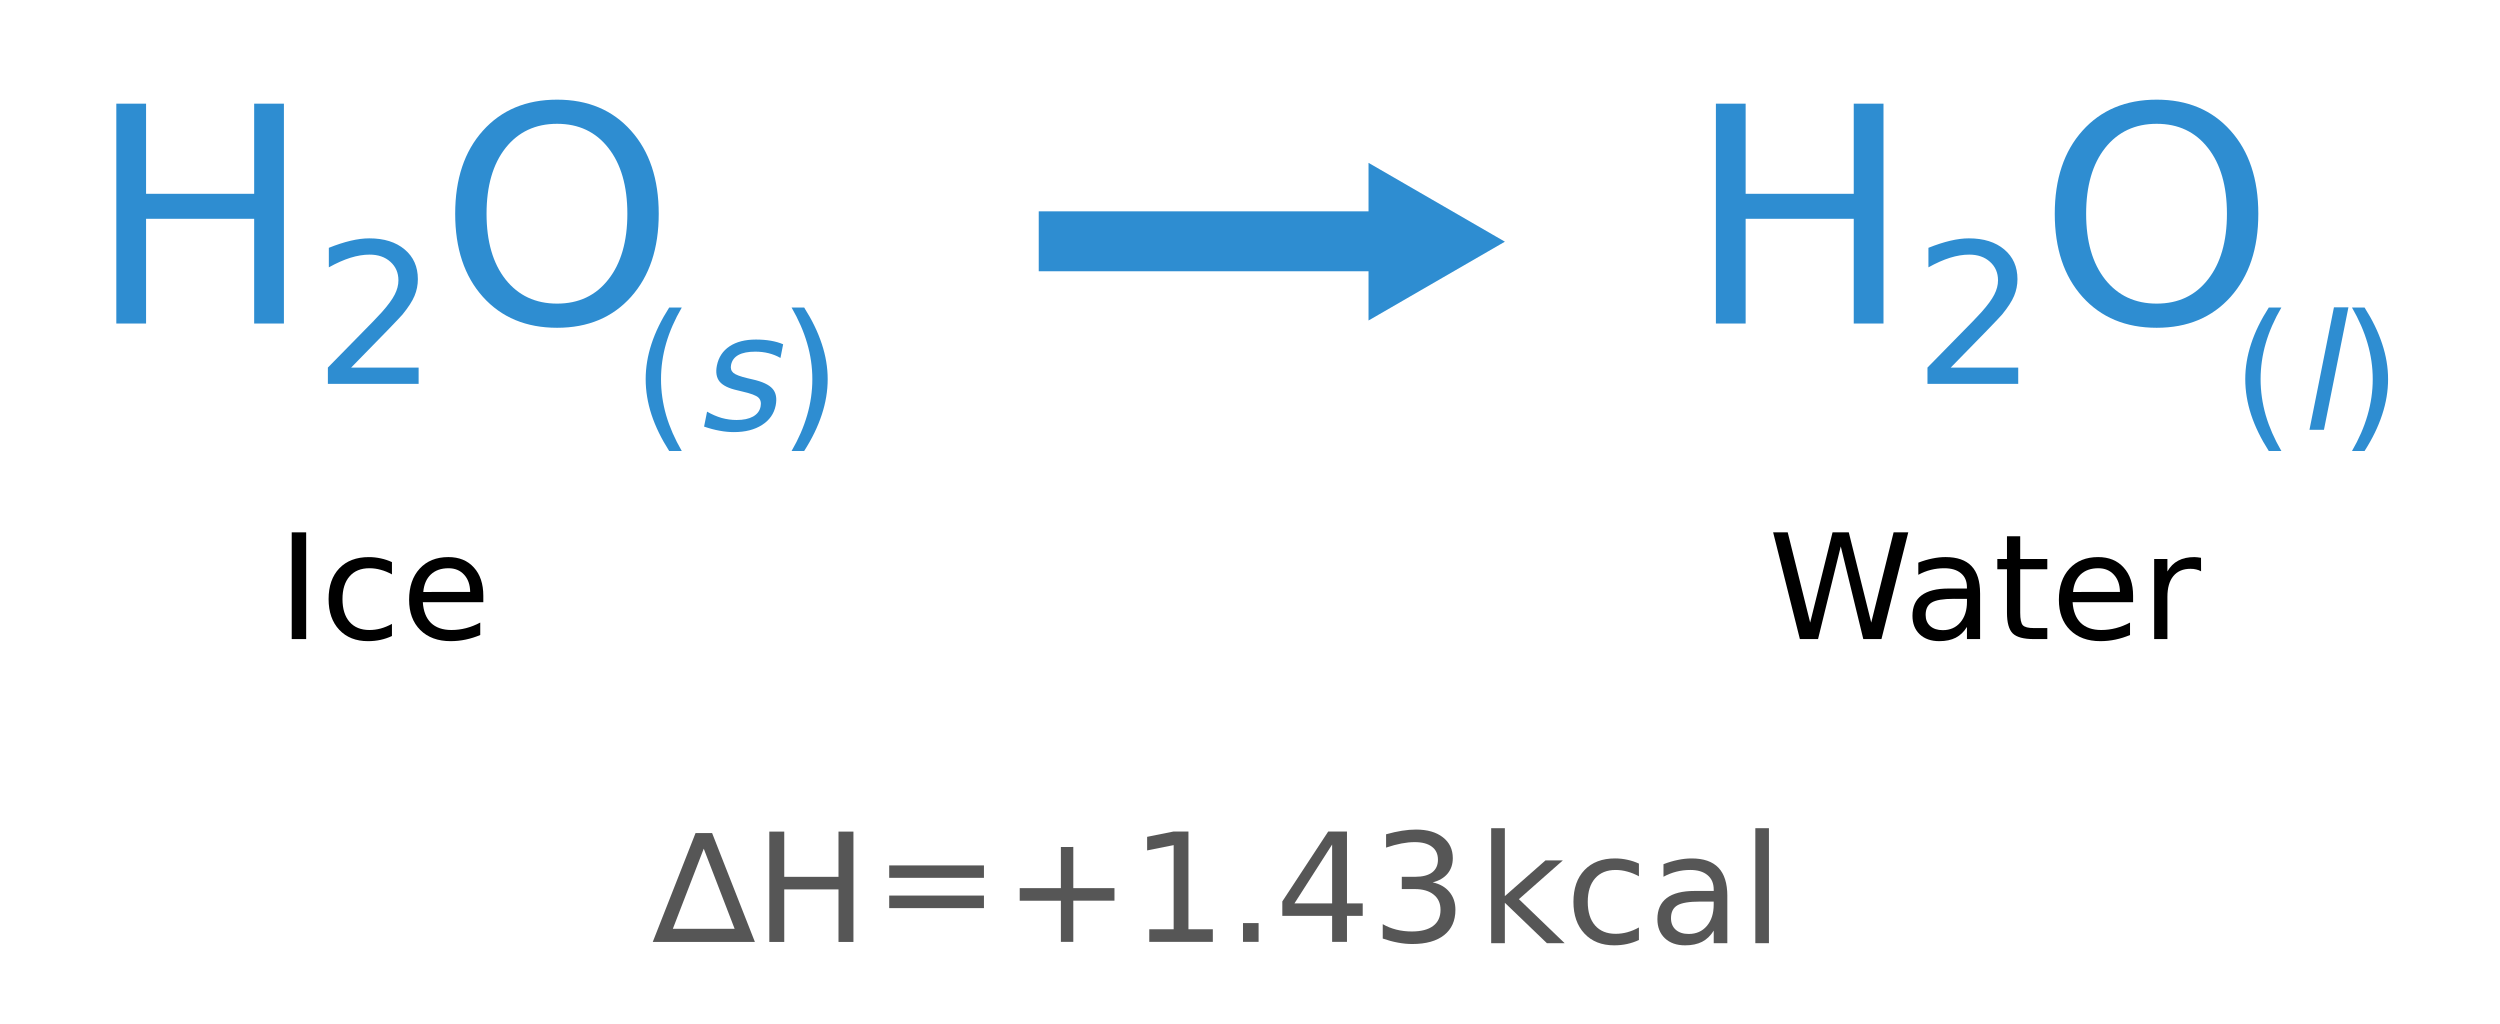 <?xml version="1.0" encoding="UTF-8" standalone="no"?>
<!-- Created with Inkscape (http://www.inkscape.org/) -->

<svg
   width="720"
   height="295"
   viewBox="0 0 190.499 78.052"
   version="1.1"
   id="svg5"
   inkscape:version="1.1.1 (eb90963e84, 2021-10-02)"
   sodipodi:docname="heat of fusion 1st image path.svg"
   xmlns:inkscape="http://www.inkscape.org/namespaces/inkscape"
   xmlns:sodipodi="http://sodipodi.sourceforge.net/DTD/sodipodi-0.dtd"
   xmlns="http://www.w3.org/2000/svg"
   xmlns:svg="http://www.w3.org/2000/svg">
  <sodipodi:namedview
     id="namedview7"
     pagecolor="#ffffff"
     bordercolor="#999999"
     borderopacity="1"
     inkscape:pageshadow="0"
     inkscape:pageopacity="0"
     inkscape:pagecheckerboard="0"
     inkscape:document-units="px"
     showgrid="false"
     units="px"
     inkscape:snap-global="false"
     inkscape:zoom="0.75098906"
     inkscape:cx="325.57065"
     inkscape:cy="85.220948"
     inkscape:window-width="1920"
     inkscape:window-height="1015"
     inkscape:window-x="0"
     inkscape:window-y="28"
     inkscape:window-maximized="1"
     inkscape:current-layer="layer1" />
  <defs
     id="defs2">
    <marker
       style="overflow:visible"
       id="TriangleOutM"
       refX="0"
       refY="0"
       orient="auto"
       inkscape:stockid="TriangleOutM"
       inkscape:isstock="true">
      <path
         transform="scale(0.4)"
         style="fill:context-stroke;fill-rule:evenodd;stroke:context-stroke;stroke-width:1pt"
         d="M 5.77,0 -2.88,5 V -5 Z"
         id="path73730" />
    </marker>
    <marker
       style="overflow:visible"
       id="marker73863"
       refX="0"
       refY="0"
       orient="auto"
       inkscape:stockid="Arrow2Mstart"
       inkscape:isstock="true">
      <path
         transform="scale(0.6)"
         d="M 8.719,4.034 -2.207,0.016 8.719,-4.002 c -1.745,2.372 -1.735,5.617 -6e-7,8.035 z"
         style="fill:context-stroke;fill-rule:evenodd;stroke:context-stroke;stroke-width:0.625;stroke-linejoin:round"
         id="path73861" />
    </marker>
    <marker
       style="overflow:visible"
       id="Arrow2Mstart"
       refX="0"
       refY="0"
       orient="auto"
       inkscape:stockid="Arrow2Mstart"
       inkscape:isstock="true">
      <path
         transform="scale(0.6)"
         d="M 8.719,4.034 -2.207,0.016 8.719,-4.002 c -1.745,2.372 -1.735,5.617 -6e-7,8.035 z"
         style="fill:context-stroke;fill-rule:evenodd;stroke:context-stroke;stroke-width:0.625;stroke-linejoin:round"
         id="path73609" />
    </marker>
    <marker
       style="overflow:visible"
       id="Arrow2Lstart"
       refX="0"
       refY="0"
       orient="auto"
       inkscape:stockid="Arrow2Lstart"
       inkscape:isstock="true">
      <path
         transform="matrix(1.1,0,0,1.1,1.1,0)"
         d="M 8.719,4.034 -2.207,0.016 8.719,-4.002 c -1.745,2.372 -1.735,5.617 -6e-7,8.035 z"
         style="fill:context-stroke;fill-rule:evenodd;stroke:context-stroke;stroke-width:0.625;stroke-linejoin:round"
         id="path73603" />
    </marker>
  </defs>
  <g
     inkscape:label="Layer 1"
     inkscape:groupmode="layer"
     id="layer1">
    <g
       id="g60233" />
    <g
       id="g119540">
      <g
         aria-label="H2O"
         id="text9369"
         style="font-size:22.984px;fill:#2e8dd1;stroke-width:0.575">
        <path
           d="m 8.863,7.897 h 2.267 v 6.868 h 8.237 V 7.897 h 2.267 v 16.755 h -2.267 v -7.979 h -8.237 v 7.979 H 8.863 Z"
           style="-inkscape-font-specification:sans-serif"
           id="path894" />
        <path
           d="m 26.756,28.009 h 5.143 v 1.24 h -6.915 v -1.24 q 0.839,-0.868 2.283,-2.327 1.452,-1.466 1.824,-1.889 0.708,-0.795 0.985,-1.342 0.284,-0.554 0.284,-1.087 0,-0.868 -0.613,-1.415 -0.605,-0.547 -1.583,-0.547 -0.693,0 -1.466,0.241 -0.766,0.241 -1.641,0.729 v -1.488 q 0.89,-0.357 1.663,-0.54 0.773,-0.182 1.415,-0.182 1.692,0 2.699,0.846 1.007,0.846 1.007,2.261 0,0.671 -0.255,1.277 -0.248,0.598 -0.912,1.415 -0.182,0.212 -1.16,1.225 -0.977,1.007 -2.757,2.823 z"
           id="path896" />
        <path
           d="m 42.451,9.434 q -2.469,0 -3.928,1.84 -1.448,1.84 -1.448,5.016 0,3.165 1.448,5.005 1.459,1.84 3.928,1.84 2.469,0 3.905,-1.84 1.448,-1.84 1.448,-5.005 0,-3.176 -1.448,-5.016 -1.436,-1.84 -3.905,-1.84 z m 0,-1.84 q 3.524,0 5.634,2.368 2.11,2.357 2.11,6.329 0,3.962 -2.11,6.329 -2.11,2.357 -5.634,2.357 -3.535,0 -5.656,-2.357 -2.11,-2.357 -2.11,-6.329 0,-3.973 2.11,-6.329 2.121,-2.368 5.656,-2.368 z"
           style="-inkscape-font-specification:sans-serif"
           id="path898" />
      </g>
      <g
         aria-label="(s)"
         id="text13689"
         style="font-size:12.28px;fill:#2e8dd1;stroke-width:0.307">
        <path
           d="m 51.952,23.432 q -0.803,1.379 -1.193,2.728 -0.39,1.349 -0.39,2.734 0,1.385 0.39,2.746 0.396,1.355 1.193,2.728 H 50.993 q -0.899,-1.409 -1.349,-2.77 -0.444,-1.361 -0.444,-2.704 0,-1.337 0.444,-2.692 0.444,-1.355 1.349,-2.77 z"
           style="-inkscape-font-specification:sans-serif"
           id="path907" />
        <path
           d="m 59.675,26.233 -0.204,1.043 Q 59.052,27.036 58.572,26.916 q -0.48,-0.12 -1.019,-0.12 -0.821,0 -1.283,0.252 -0.462,0.252 -0.564,0.756 -0.078,0.384 0.174,0.606 0.252,0.216 1.097,0.414 l 0.36,0.084 q 1.127,0.252 1.529,0.714 0.402,0.456 0.24,1.277 -0.186,0.935 -1.037,1.481 -0.851,0.546 -2.147,0.546 -0.54,0 -1.103,-0.108 -0.564,-0.102 -1.169,-0.312 l 0.228,-1.139 q 0.552,0.318 1.109,0.48 0.564,0.156 1.145,0.156 0.779,0 1.253,-0.264 0.474,-0.27 0.57,-0.756 0.09,-0.45 -0.168,-0.69 -0.252,-0.24 -1.235,-0.462 l -0.366,-0.09 q -0.977,-0.216 -1.349,-0.66 -0.366,-0.45 -0.21,-1.229 0.192,-0.947 0.965,-1.463 0.773,-0.516 2.009,-0.516 0.612,0 1.133,0.09 0.522,0.09 0.941,0.27 z"
           style="-inkscape-font-specification:'sans-serif Italic'"
           id="path909" />
        <path
           d="m 60.317,23.432 h 0.959 q 0.899,1.415 1.343,2.77 0.45,1.355 0.45,2.692 0,1.343 -0.45,2.704 -0.444,1.361 -1.343,2.77 h -0.959 q 0.797,-1.373 1.187,-2.728 0.396,-1.361 0.396,-2.746 0,-1.385 -0.396,-2.734 -0.39,-1.349 -1.187,-2.728 z"
           style="-inkscape-font-specification:sans-serif"
           id="path911" />
      </g>
    </g>
    <g
       aria-label="Ice"
       id="text37655"
       style="font-size:11.156px;stroke-width:0.629">
      <path
         d="m 22.229,40.565 h 1.1 v 8.133 h -1.1 z"
         style="-inkscape-font-specification:sans-serif"
         id="path920" />
      <path
         d="m 29.866,42.831 v 0.937 q -0.425,-0.234 -0.855,-0.349 -0.425,-0.12 -0.861,-0.12 -0.975,0 -1.514,0.621 -0.539,0.616 -0.539,1.732 0,1.117 0.539,1.738 0.539,0.616 1.514,0.616 0.436,0 0.861,-0.114 0.43,-0.12 0.855,-0.354 v 0.926 q -0.419,0.196 -0.872,0.294 -0.447,0.098 -0.953,0.098 -1.378,0 -2.19,-0.866 -0.812,-0.866 -0.812,-2.337 0,-1.493 0.817,-2.348 0.823,-0.855 2.25,-0.855 0.463,0 0.904,0.098 0.441,0.093 0.855,0.283 z"
         style="-inkscape-font-specification:sans-serif"
         id="path922" />
      <path
         d="m 36.828,45.397 v 0.49 h -4.609 q 0.065,1.035 0.621,1.58 0.561,0.539 1.558,0.539 0.577,0 1.117,-0.142 0.545,-0.142 1.079,-0.425 v 0.948 q -0.539,0.229 -1.106,0.349 -0.567,0.12 -1.149,0.12 -1.46,0 -2.315,-0.85 -0.85,-0.85 -0.85,-2.299 0,-1.498 0.806,-2.375 0.812,-0.882 2.184,-0.882 1.231,0 1.945,0.795 0.719,0.79 0.719,2.152 z M 35.826,45.103 q -0.011,-0.823 -0.463,-1.313 -0.447,-0.49 -1.188,-0.49 -0.839,0 -1.346,0.474 -0.501,0.474 -0.577,1.335 z"
         style="-inkscape-font-specification:sans-serif"
         id="path924" />
    </g>
    <g
       id="g119548">
      <g
         aria-label="H2O"
         id="text64888"
         style="font-size:22.984px;fill:#2e8dd1;stroke-width:0.575">
        <path
           d="m 130.751,7.897 h 2.267 v 6.868 h 8.237 V 7.897 h 2.267 v 16.755 h -2.267 v -7.979 H 133.018 v 7.979 h -2.267 z"
           style="-inkscape-font-specification:sans-serif"
           id="path933" />
        <path
           d="m 148.645,28.009 h 5.143 v 1.24 h -6.915 v -1.24 q 0.839,-0.868 2.283,-2.327 1.452,-1.466 1.824,-1.889 0.708,-0.795 0.985,-1.342 0.284,-0.554 0.284,-1.087 0,-0.868 -0.613,-1.415 -0.605,-0.547 -1.583,-0.547 -0.693,0 -1.466,0.241 -0.766,0.241 -1.641,0.729 v -1.488 q 0.89,-0.357 1.663,-0.54 0.773,-0.182 1.415,-0.182 1.692,0 2.699,0.846 1.007,0.846 1.007,2.261 0,0.671 -0.255,1.277 -0.248,0.598 -0.912,1.415 -0.182,0.212 -1.16,1.225 -0.977,1.007 -2.757,2.823 z"
           id="path935" />
        <path
           d="m 164.339,9.434 q -2.469,0 -3.928,1.84 -1.448,1.84 -1.448,5.016 0,3.165 1.448,5.005 1.459,1.84 3.928,1.84 2.469,0 3.905,-1.84 1.448,-1.84 1.448,-5.005 0,-3.176 -1.448,-5.016 -1.436,-1.84 -3.905,-1.84 z m 0,-1.84 q 3.524,0 5.634,2.368 2.11,2.357 2.11,6.329 0,3.962 -2.11,6.329 -2.11,2.357 -5.634,2.357 -3.535,0 -5.656,-2.357 -2.11,-2.357 -2.11,-6.329 0,-3.973 2.11,-6.329 2.121,-2.368 5.656,-2.368 z"
           style="-inkscape-font-specification:sans-serif"
           id="path937" />
      </g>
      <g
         aria-label="(l)"
         id="text64894"
         style="font-size:12.28px;fill:#2e8dd1;stroke-width:0.307">
        <path
           d="m 173.841,23.432 q -0.803,1.379 -1.193,2.728 -0.39,1.349 -0.39,2.734 0,1.385 0.39,2.746 0.396,1.355 1.193,2.728 h -0.959 q -0.899,-1.409 -1.349,-2.77 -0.444,-1.361 -0.444,-2.704 0,-1.337 0.444,-2.692 0.444,-1.355 1.349,-2.77 z"
           style="-inkscape-font-specification:sans-serif"
           id="path946" />
        <path
           d="m 177.846,23.42 h 1.103 l -1.865,9.33 h -1.103 z"
           style="-inkscape-font-specification:'sans-serif Italic'"
           id="path948" />
        <path
           d="m 179.219,23.432 h 0.959 q 0.899,1.415 1.343,2.77 0.45,1.355 0.45,2.692 0,1.343 -0.45,2.704 -0.444,1.361 -1.343,2.77 h -0.959 q 0.797,-1.373 1.187,-2.728 0.396,-1.361 0.396,-2.746 0,-1.385 -0.396,-2.734 -0.39,-1.349 -1.187,-2.728 z"
           style="-inkscape-font-specification:sans-serif"
           id="path950" />
      </g>
    </g>
    <g
       aria-label="Water"
       id="text67712"
       style="font-size:11.156px;stroke-width:0.629">
      <path
         d="m 135.113,40.565 h 1.111 l 1.711,6.875 1.705,-6.875 h 1.237 l 1.711,6.875 1.705,-6.875 h 1.117 l -2.043,8.133 h -1.384 l -1.716,-7.06 -1.732,7.06 h -1.384 z"
         style="-inkscape-font-specification:sans-serif"
         id="path959" />
      <path
         d="m 148.884,45.631 q -1.215,0 -1.683,0.278 -0.468,0.278 -0.468,0.948 0,0.534 0.349,0.85 0.354,0.311 0.959,0.311 0.833,0 1.335,-0.588 0.507,-0.594 0.507,-1.574 v -0.223 z m 1.999,-0.414 v 3.481 h -1.002 V 47.772 q -0.343,0.556 -0.855,0.823 -0.512,0.261 -1.253,0.261 -0.937,0 -1.493,-0.523 -0.55,-0.528 -0.55,-1.411 0,-1.03 0.686,-1.553 0.692,-0.523 2.059,-0.523 h 1.405 v -0.098 q 0,-0.692 -0.458,-1.068 -0.452,-0.381 -1.275,-0.381 -0.523,0 -1.019,0.125 -0.496,0.125 -0.953,0.376 v -0.926 q 0.55,-0.212 1.068,-0.316 0.518,-0.109 1.008,-0.109 1.324,0 1.977,0.686 0.654,0.686 0.654,2.081 z"
         style="-inkscape-font-specification:sans-serif"
         id="path961" />
      <path
         d="m 153.939,40.865 v 1.732 h 2.065 v 0.779 h -2.065 v 3.312 q 0,0.746 0.202,0.959 0.207,0.212 0.833,0.212 h 1.03 v 0.839 h -1.03 q -1.16,0 -1.602,-0.43 -0.441,-0.436 -0.441,-1.58 V 43.376 h -0.735 v -0.779 h 0.735 v -1.732 z"
         style="-inkscape-font-specification:sans-serif"
         id="path963" />
      <path
         d="m 162.541,45.397 v 0.49 h -4.609 q 0.065,1.035 0.621,1.58 0.561,0.539 1.558,0.539 0.577,0 1.117,-0.142 0.545,-0.142 1.079,-0.425 v 0.948 q -0.539,0.229 -1.106,0.349 -0.567,0.12 -1.149,0.12 -1.46,0 -2.315,-0.85 -0.85,-0.85 -0.85,-2.299 0,-1.498 0.806,-2.375 0.812,-0.882 2.184,-0.882 1.231,0 1.945,0.795 0.719,0.79 0.719,2.152 z m -1.002,-0.294 q -0.011,-0.823 -0.463,-1.313 -0.447,-0.49 -1.188,-0.49 -0.839,0 -1.346,0.474 -0.501,0.474 -0.577,1.335 z"
         style="-inkscape-font-specification:sans-serif"
         id="path965" />
      <path
         d="m 167.721,43.534 q -0.169,-0.098 -0.37,-0.142 -0.196,-0.049 -0.436,-0.049 -0.85,0 -1.307,0.556 -0.452,0.55 -0.452,1.585 v 3.214 h -1.008 v -6.101 h 1.008 v 0.948 q 0.316,-0.556 0.823,-0.823 0.507,-0.272 1.231,-0.272 0.104,0 0.229,0.016 0.125,0.011 0.278,0.038 z"
         style="-inkscape-font-specification:sans-serif"
         id="path967" />
    </g>
    <g
       id="g77470"
       transform="matrix(1.213,0,0,1.213,1.267,-6.103)">
      <path
         style="color:#000000;fill:#2e8dd1;fill-opacity:1;stroke:none;stroke-width:0.578;stroke-opacity:0.95;-inkscape-stroke:none"
         d="m 64.208,18.308 v 3.764 h 21.26 v -3.764 z"
         id="path73909" />
      <g
         id="g73899"
         transform="matrix(0.309,0,0,0.309,56.438,12.049)"
         style="fill:#2e8dd1;fill-opacity:1;stroke:none;stroke-opacity:0.95">
        <g
           id="path73901"
           style="fill:#2e8dd1;fill-opacity:1;stroke:none;stroke-opacity:0.95">
          <path
             style="color:#000000;fill:#2e8dd1;fill-opacity:1;fill-rule:evenodd;stroke:none;stroke-width:2.603pt;stroke-opacity:0.95;-inkscape-stroke:none"
             d="m 116.447,26.422 -22.52,13.018 v -26.035 z"
             id="path73905" />
          <path
             style="color:#000000;fill:#2e8dd1;fill-opacity:1;fill-rule:evenodd;stroke:none;stroke-opacity:0.95;-inkscape-stroke:none"
             d="m 92.191,10.396 v 32.051 l 27.725,-16.025 -2.602,-1.502 z m 3.471,6.016 17.318,10.01 -17.318,10.01 z"
             id="path73907" />
        </g>
      </g>
    </g>
    <g
       id="g98028"
       transform="matrix(1.213,0,0,1.213,-140.752,45.064)"
       style="fill:#565656">
      <g
         aria-label="∆H"
         id="text77476"
         style="font-size:9.508px;stroke-width:0.238">
        <path
           d="m 160.245,16.162 -1.941,5.033 h 3.881 z m -0.515,-0.98 H 160.77 l 2.688,6.839 h -6.416 z"
           id="path986" />
        <path
           d="m 164.364,15.09 h 0.938 v 2.841 h 3.408 v -2.841 h 0.938 v 6.932 h -0.938 v -3.301 h -3.408 v 3.301 h -0.938 z"
           id="path988" />
      </g>
      <g
         aria-label="="
         id="text87226"
         style="font-size:9.508px;stroke-width:0.238">
        <path
           d="m 171.895,17.214 h 5.952 v 0.78 h -5.952 z m 0,1.894 h 5.952 v 0.789 h -5.952 z"
           id="path995" />
      </g>
      <g
         aria-label="+1.43"
         id="text91672"
         style="font-size:9.508px;stroke-width:0.238">
        <path
           d="m 183.46,16.055 v 2.586 h 2.586 v 0.789 h -2.586 v 2.586 h -0.78 V 19.431 h -2.586 v -0.789 h 2.586 v -2.586 z"
           id="path1000" />
        <path
           d="m 188.233,21.227 h 1.532 v -5.288 l -1.667,0.334 v -0.854 l 1.657,-0.334 h 0.938 v 6.142 h 1.532 v 0.789 h -3.993 z"
           id="path1002" />
        <path
           d="m 194.12,20.837 h 0.98 v 1.179 h -0.98 z"
           id="path1004" />
        <path
           d="m 199.719,15.902 -2.368,3.7 h 2.368 z m -0.246,-0.817 h 1.179 v 4.517 h 0.989 v 0.78 h -0.989 v 1.634 h -0.933 v -1.634 h -3.129 v -0.905 z"
           id="path1006" />
        <path
           d="m 206.034,18.279 q 0.673,0.144 1.049,0.599 0.381,0.455 0.381,1.124 0,1.026 -0.706,1.588 -0.706,0.562 -2.006,0.562 -0.436,0 -0.901,-0.088 -0.46,-0.084 -0.952,-0.255 v -0.905 q 0.39,0.227 0.854,0.344 0.464,0.116 0.97,0.116 0.882,0 1.342,-0.348 0.464,-0.348 0.464,-1.012 0,-0.613 -0.432,-0.956 -0.427,-0.348 -1.193,-0.348 h -0.808 v -0.771 h 0.845 q 0.692,0 1.059,-0.274 0.367,-0.279 0.367,-0.799 0,-0.534 -0.381,-0.817 -0.376,-0.288 -1.082,-0.288 -0.385,0 -0.826,0.084 -0.441,0.084 -0.97,0.26 v -0.836 q 0.534,-0.149 0.998,-0.223 0.469,-0.074 0.882,-0.074 1.068,0 1.69,0.487 0.622,0.483 0.622,1.309 0,0.576 -0.33,0.975 -0.33,0.395 -0.938,0.548 z"
           id="path1008" />
      </g>
      <g
         aria-label="kcal "
         id="text94502"
         style="font-size:9.508px;stroke-width:0.238">
        <path
           d="m 209.711,14.876 h 0.859 v 4.267 l 2.549,-2.242 h 1.091 l -2.758,2.433 2.874,2.767 h -1.114 l -2.642,-2.54 v 2.54 h -0.859 z"
           id="path1021" />
        <path
           d="m 218.992,17.1 v 0.799 q -0.362,-0.2 -0.729,-0.297 -0.362,-0.102 -0.734,-0.102 -0.831,0 -1.291,0.529 -0.46,0.525 -0.46,1.476 0,0.952 0.46,1.481 0.46,0.525 1.291,0.525 0.371,0 0.734,-0.098 0.367,-0.102 0.729,-0.302 v 0.789 q -0.357,0.167 -0.743,0.251 -0.381,0.084 -0.812,0.084 -1.175,0 -1.866,-0.738 -0.692,-0.738 -0.692,-1.992 0,-1.272 0.696,-2.001 0.701,-0.729 1.917,-0.729 0.395,0 0.771,0.084 0.376,0.079 0.729,0.241 z"
           id="path1023" />
        <path
           d="m 222.841,19.486 q -1.035,0 -1.435,0.237 -0.399,0.237 -0.399,0.808 0,0.455 0.297,0.724 0.302,0.265 0.817,0.265 0.71,0 1.137,-0.501 0.432,-0.506 0.432,-1.342 v -0.19 z m 1.704,-0.353 v 2.967 h -0.854 v -0.789 q -0.292,0.474 -0.729,0.701 -0.436,0.223 -1.068,0.223 -0.799,0 -1.272,-0.446 -0.469,-0.45 -0.469,-1.202 0,-0.877 0.585,-1.323 0.59,-0.446 1.755,-0.446 h 1.198 v -0.084 q 0,-0.59 -0.39,-0.91 -0.385,-0.325 -1.086,-0.325 -0.446,0 -0.868,0.107 -0.422,0.107 -0.812,0.32 v -0.789 q 0.469,-0.181 0.91,-0.269 0.441,-0.093 0.859,-0.093 1.128,0 1.685,0.585 0.557,0.585 0.557,1.774 z"
           id="path1025" />
        <path
           d="m 226.305,14.876 h 0.854 v 7.224 h -0.854 z"
           id="path1027" />
      </g>
    </g>
  </g>
</svg>

